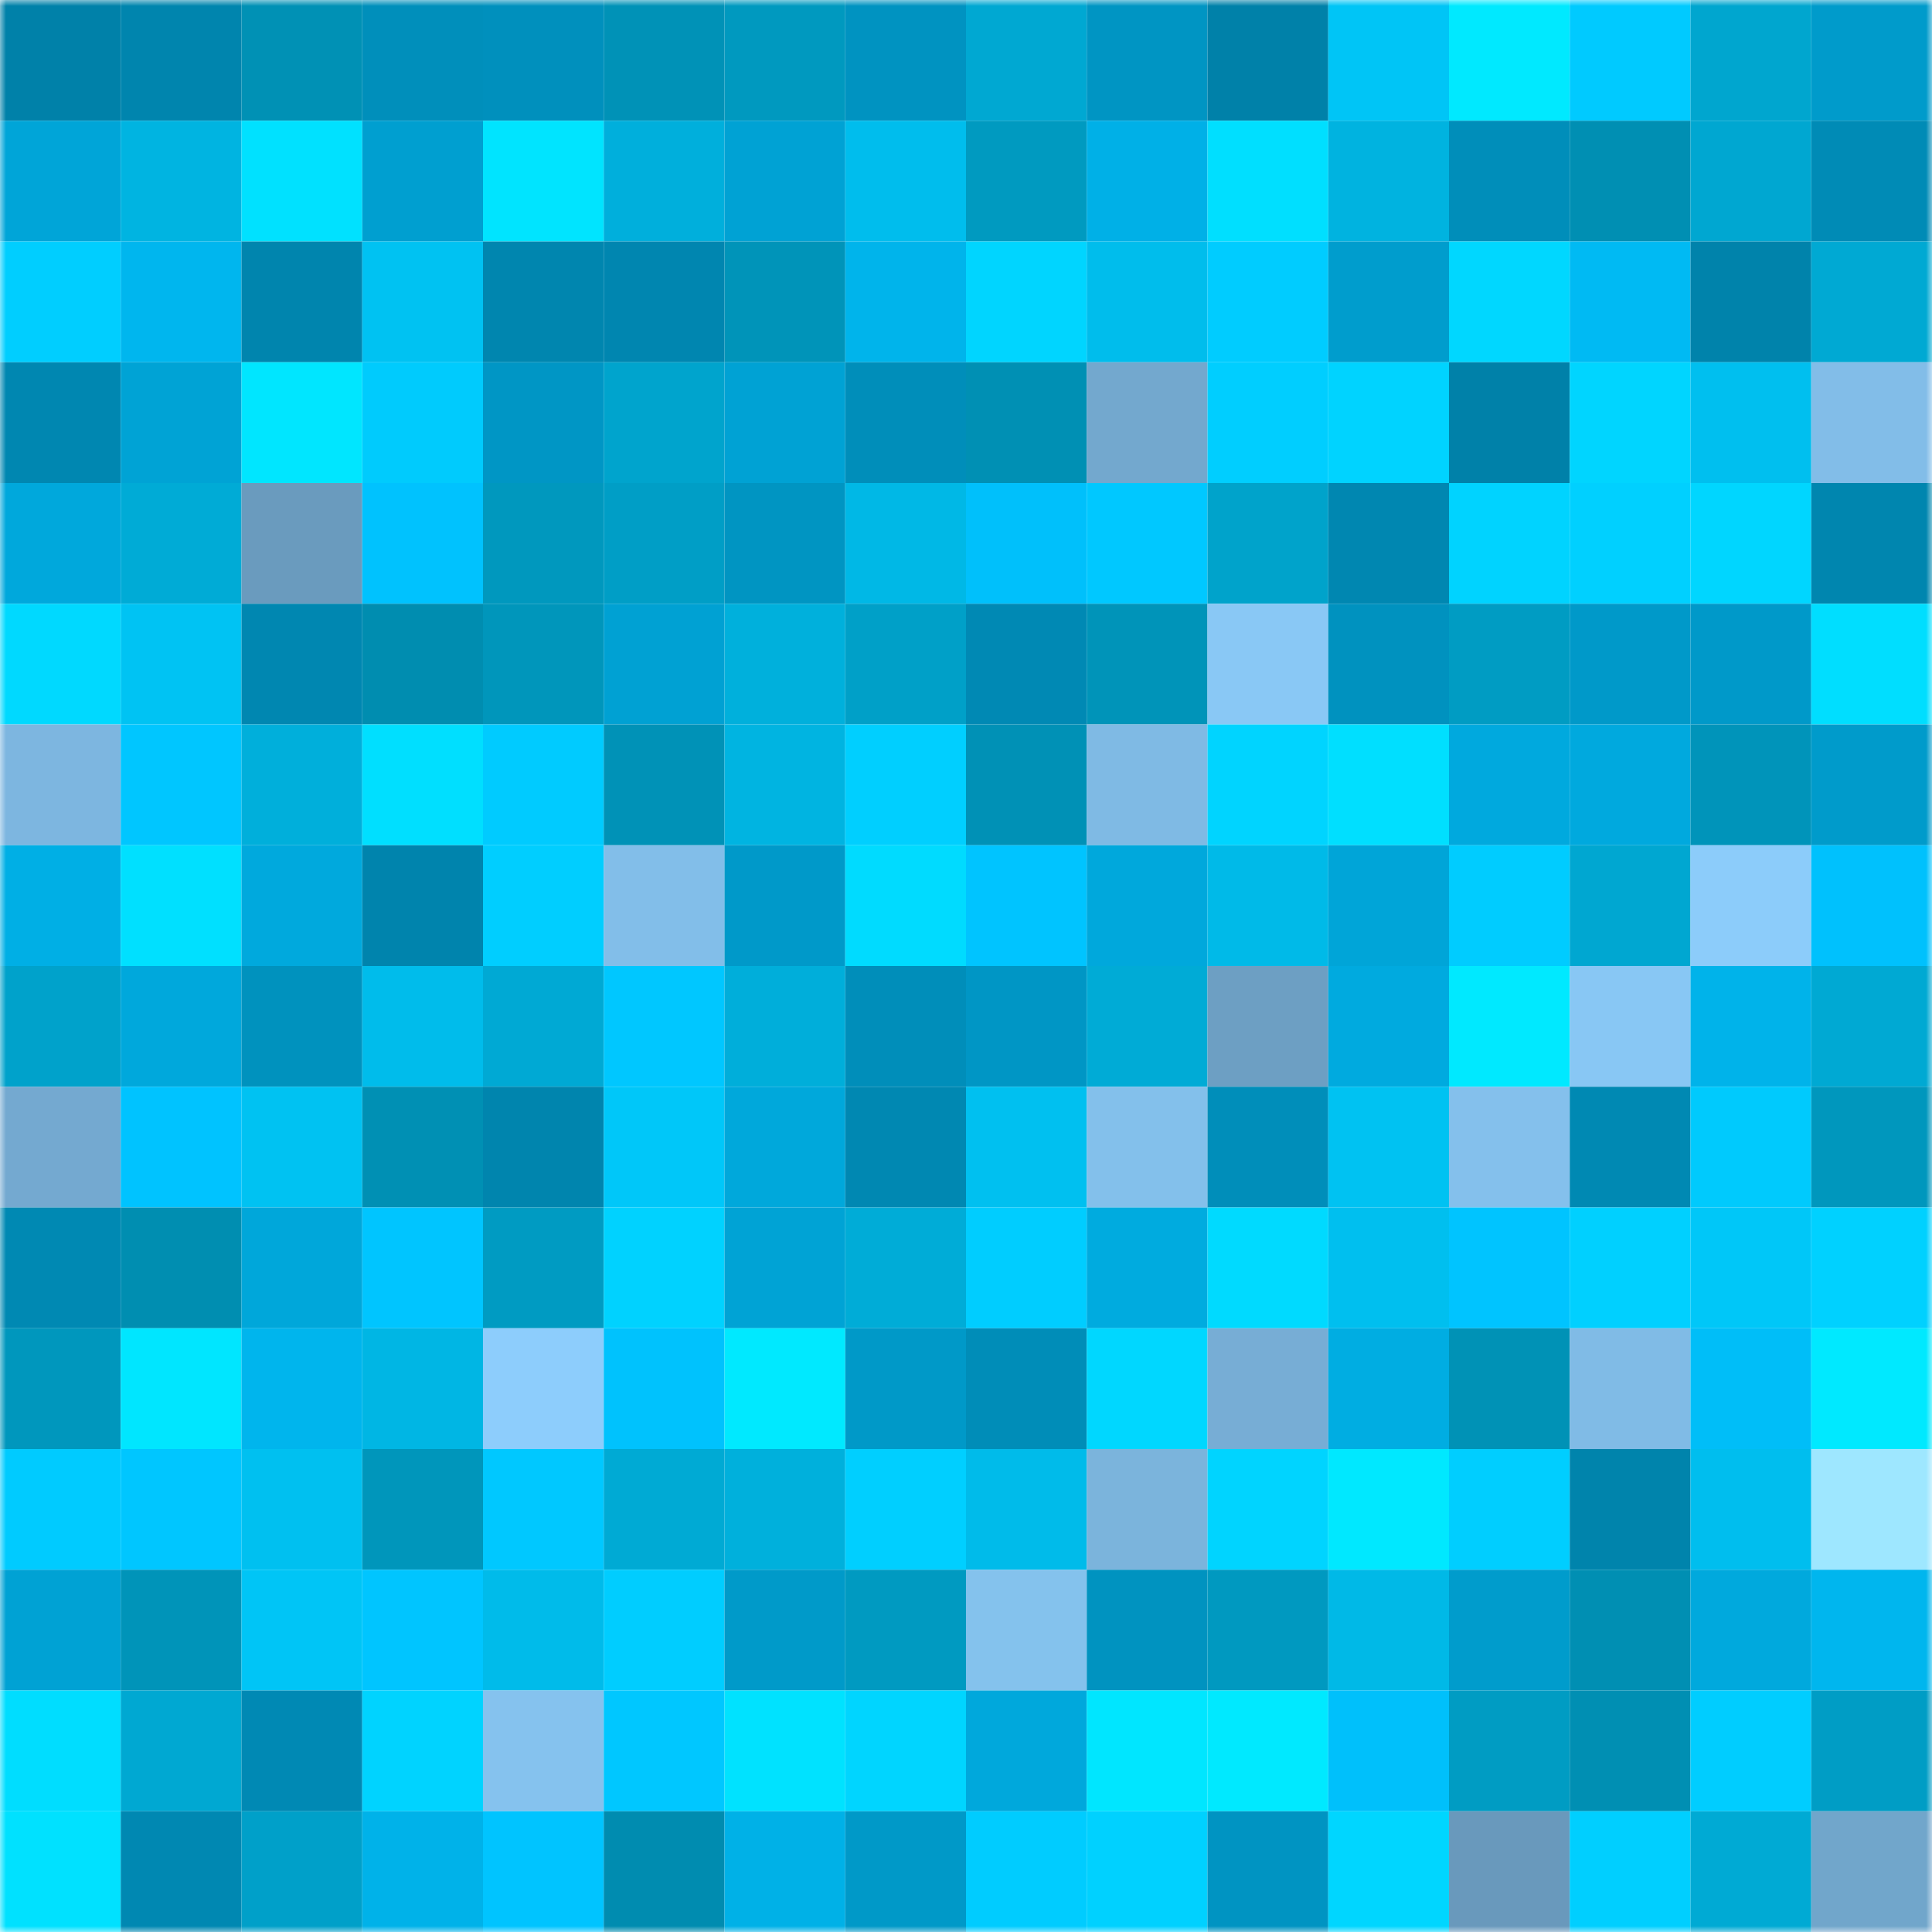 <svg viewBox="0 0 160 160" fill="none" role="img" xmlns="http://www.w3.org/2000/svg" width="240" height="240" name="ens%2Cchacbap.eth"><mask id="1147687123" mask-type="alpha" maskUnits="userSpaceOnUse" x="0" y="0" width="160" height="160"><rect width="160" height="160" fill="#FFFFFF"></rect></mask><g mask="url(#1147687123)"><rect x="0" y="0" width="10" height="10" fill="#0081a9"></rect><rect x="10" y="0" width="10" height="10" fill="#0085ae"></rect><rect x="20" y="0" width="10" height="10" fill="#0091b5"></rect><rect x="30" y="0" width="10" height="10" fill="#008fbb"></rect><rect x="40" y="0" width="10" height="10" fill="#0090bd"></rect><rect x="50" y="0" width="10" height="10" fill="#0092b7"></rect><rect x="60" y="0" width="10" height="10" fill="#0099bf"></rect><rect x="70" y="0" width="10" height="10" fill="#0093c1"></rect><rect x="80" y="0" width="10" height="10" fill="#00a8d2"></rect><rect x="90" y="0" width="10" height="10" fill="#0095c3"></rect><rect x="100" y="0" width="10" height="10" fill="#0081a9"></rect><rect x="110" y="0" width="10" height="10" fill="#00c5f6"></rect><rect x="120" y="0" width="10" height="10" fill="#00e9ff"></rect><rect x="130" y="0" width="10" height="10" fill="#00caff"></rect><rect x="140" y="0" width="10" height="10" fill="#00a6cf"></rect><rect x="150" y="0" width="10" height="10" fill="#009bcb"></rect><rect x="0" y="10" width="10" height="10" fill="#00a5d8"></rect><rect x="10" y="10" width="10" height="10" fill="#00b4e1"></rect><rect x="20" y="10" width="10" height="10" fill="#00e1ff"></rect><rect x="30" y="10" width="10" height="10" fill="#009fd0"></rect><rect x="40" y="10" width="10" height="10" fill="#00e4ff"></rect><rect x="50" y="10" width="10" height="10" fill="#00afdc"></rect><rect x="60" y="10" width="10" height="10" fill="#00a2d4"></rect><rect x="70" y="10" width="10" height="10" fill="#00bded"></rect><rect x="80" y="10" width="10" height="10" fill="#009ac0"></rect><rect x="90" y="10" width="10" height="10" fill="#00b0e7"></rect><rect x="100" y="10" width="10" height="10" fill="#00dfff"></rect><rect x="110" y="10" width="10" height="10" fill="#00b3e0"></rect><rect x="120" y="10" width="10" height="10" fill="#008eba"></rect><rect x="130" y="10" width="10" height="10" fill="#008fb3"></rect><rect x="140" y="10" width="10" height="10" fill="#00a7d1"></rect><rect x="150" y="10" width="10" height="10" fill="#008bb6"></rect><rect x="0" y="20" width="10" height="10" fill="#00ceff"></rect><rect x="10" y="20" width="10" height="10" fill="#00b6ee"></rect><rect x="20" y="20" width="10" height="10" fill="#0085ae"></rect><rect x="30" y="20" width="10" height="10" fill="#00c2f2"></rect><rect x="40" y="20" width="10" height="10" fill="#0086af"></rect><rect x="50" y="20" width="10" height="10" fill="#0086b0"></rect><rect x="60" y="20" width="10" height="10" fill="#0094b9"></rect><rect x="70" y="20" width="10" height="10" fill="#00b4eb"></rect><rect x="80" y="20" width="10" height="10" fill="#00d5ff"></rect><rect x="90" y="20" width="10" height="10" fill="#00bdec"></rect><rect x="100" y="20" width="10" height="10" fill="#00ccff"></rect><rect x="110" y="20" width="10" height="10" fill="#009dcd"></rect><rect x="120" y="20" width="10" height="10" fill="#00d7ff"></rect><rect x="130" y="20" width="10" height="10" fill="#00baf3"></rect><rect x="140" y="20" width="10" height="10" fill="#0083ab"></rect><rect x="150" y="20" width="10" height="10" fill="#00a9d3"></rect><rect x="0" y="30" width="10" height="10" fill="#0087b1"></rect><rect x="10" y="30" width="10" height="10" fill="#00a3d5"></rect><rect x="20" y="30" width="10" height="10" fill="#00e6ff"></rect><rect x="30" y="30" width="10" height="10" fill="#00cbfd"></rect><rect x="40" y="30" width="10" height="10" fill="#0096c5"></rect><rect x="50" y="30" width="10" height="10" fill="#00a4cd"></rect><rect x="60" y="30" width="10" height="10" fill="#00a2d4"></rect><rect x="70" y="30" width="10" height="10" fill="#008eba"></rect><rect x="80" y="30" width="10" height="10" fill="#0090b4"></rect><rect x="90" y="30" width="10" height="10" fill="#73a8ce"></rect><rect x="100" y="30" width="10" height="10" fill="#00ceff"></rect><rect x="110" y="30" width="10" height="10" fill="#00d3ff"></rect><rect x="120" y="30" width="10" height="10" fill="#0081a9"></rect><rect x="130" y="30" width="10" height="10" fill="#00d5ff"></rect><rect x="140" y="30" width="10" height="10" fill="#00bfef"></rect><rect x="150" y="30" width="10" height="10" fill="#82bde8"></rect><rect x="0" y="40" width="10" height="10" fill="#00a8dc"></rect><rect x="10" y="40" width="10" height="10" fill="#00abd6"></rect><rect x="20" y="40" width="10" height="10" fill="#6a9bbe"></rect><rect x="30" y="40" width="10" height="10" fill="#00c2fe"></rect><rect x="40" y="40" width="10" height="10" fill="#0098be"></rect><rect x="50" y="40" width="10" height="10" fill="#009ec6"></rect><rect x="60" y="40" width="10" height="10" fill="#0095c2"></rect><rect x="70" y="40" width="10" height="10" fill="#00b8e6"></rect><rect x="80" y="40" width="10" height="10" fill="#00c0fb"></rect><rect x="90" y="40" width="10" height="10" fill="#00c8ff"></rect><rect x="100" y="40" width="10" height="10" fill="#00a3cb"></rect><rect x="110" y="40" width="10" height="10" fill="#0087b1"></rect><rect x="120" y="40" width="10" height="10" fill="#00d3ff"></rect><rect x="130" y="40" width="10" height="10" fill="#00d0ff"></rect><rect x="140" y="40" width="10" height="10" fill="#00d6ff"></rect><rect x="150" y="40" width="10" height="10" fill="#0086af"></rect><rect x="0" y="50" width="10" height="10" fill="#00d9ff"></rect><rect x="10" y="50" width="10" height="10" fill="#00c3f3"></rect><rect x="20" y="50" width="10" height="10" fill="#0087b1"></rect><rect x="30" y="50" width="10" height="10" fill="#008db0"></rect><rect x="40" y="50" width="10" height="10" fill="#0096bb"></rect><rect x="50" y="50" width="10" height="10" fill="#00a1d3"></rect><rect x="60" y="50" width="10" height="10" fill="#00b0dc"></rect><rect x="70" y="50" width="10" height="10" fill="#00a0c8"></rect><rect x="80" y="50" width="10" height="10" fill="#0089b4"></rect><rect x="90" y="50" width="10" height="10" fill="#0094b9"></rect><rect x="100" y="50" width="10" height="10" fill="#89c8f5"></rect><rect x="110" y="50" width="10" height="10" fill="#0092bf"></rect><rect x="120" y="50" width="10" height="10" fill="#009cc3"></rect><rect x="130" y="50" width="10" height="10" fill="#0099c9"></rect><rect x="140" y="50" width="10" height="10" fill="#0099c9"></rect><rect x="150" y="50" width="10" height="10" fill="#00deff"></rect><rect x="0" y="60" width="10" height="10" fill="#7db6e0"></rect><rect x="10" y="60" width="10" height="10" fill="#00c6ff"></rect><rect x="20" y="60" width="10" height="10" fill="#00afdb"></rect><rect x="30" y="60" width="10" height="10" fill="#00dfff"></rect><rect x="40" y="60" width="10" height="10" fill="#00cbff"></rect><rect x="50" y="60" width="10" height="10" fill="#0092b7"></rect><rect x="60" y="60" width="10" height="10" fill="#00b4e1"></rect><rect x="70" y="60" width="10" height="10" fill="#00cfff"></rect><rect x="80" y="60" width="10" height="10" fill="#0091b6"></rect><rect x="90" y="60" width="10" height="10" fill="#7fbae4"></rect><rect x="100" y="60" width="10" height="10" fill="#00d4ff"></rect><rect x="110" y="60" width="10" height="10" fill="#00dfff"></rect><rect x="120" y="60" width="10" height="10" fill="#00a9de"></rect><rect x="130" y="60" width="10" height="10" fill="#00a9de"></rect><rect x="140" y="60" width="10" height="10" fill="#0094ba"></rect><rect x="150" y="60" width="10" height="10" fill="#009bcb"></rect><rect x="0" y="70" width="10" height="10" fill="#00afe5"></rect><rect x="10" y="70" width="10" height="10" fill="#00e0ff"></rect><rect x="20" y="70" width="10" height="10" fill="#00a9dd"></rect><rect x="30" y="70" width="10" height="10" fill="#0084ad"></rect><rect x="40" y="70" width="10" height="10" fill="#00ceff"></rect><rect x="50" y="70" width="10" height="10" fill="#82bee9"></rect><rect x="60" y="70" width="10" height="10" fill="#0099c9"></rect><rect x="70" y="70" width="10" height="10" fill="#00dbff"></rect><rect x="80" y="70" width="10" height="10" fill="#00c4ff"></rect><rect x="90" y="70" width="10" height="10" fill="#00a8dc"></rect><rect x="100" y="70" width="10" height="10" fill="#00bae8"></rect><rect x="110" y="70" width="10" height="10" fill="#00a5d8"></rect><rect x="120" y="70" width="10" height="10" fill="#00ccff"></rect><rect x="130" y="70" width="10" height="10" fill="#00a7d1"></rect><rect x="140" y="70" width="10" height="10" fill="#8cccfa"></rect><rect x="150" y="70" width="10" height="10" fill="#00c1fd"></rect><rect x="0" y="80" width="10" height="10" fill="#00a2cb"></rect><rect x="10" y="80" width="10" height="10" fill="#00a8dc"></rect><rect x="20" y="80" width="10" height="10" fill="#0092be"></rect><rect x="30" y="80" width="10" height="10" fill="#00bceb"></rect><rect x="40" y="80" width="10" height="10" fill="#00a9d4"></rect><rect x="50" y="80" width="10" height="10" fill="#00c7ff"></rect><rect x="60" y="80" width="10" height="10" fill="#00aeda"></rect><rect x="70" y="80" width="10" height="10" fill="#008eba"></rect><rect x="80" y="80" width="10" height="10" fill="#0096c5"></rect><rect x="90" y="80" width="10" height="10" fill="#00abd6"></rect><rect x="100" y="80" width="10" height="10" fill="#6d9fc3"></rect><rect x="110" y="80" width="10" height="10" fill="#00aadf"></rect><rect x="120" y="80" width="10" height="10" fill="#00e9ff"></rect><rect x="130" y="80" width="10" height="10" fill="#88c7f4"></rect><rect x="140" y="80" width="10" height="10" fill="#00b3ea"></rect><rect x="150" y="80" width="10" height="10" fill="#00a9d3"></rect><rect x="0" y="90" width="10" height="10" fill="#74a9d0"></rect><rect x="10" y="90" width="10" height="10" fill="#00c3ff"></rect><rect x="20" y="90" width="10" height="10" fill="#00c2f2"></rect><rect x="30" y="90" width="10" height="10" fill="#0090b4"></rect><rect x="40" y="90" width="10" height="10" fill="#0085ae"></rect><rect x="50" y="90" width="10" height="10" fill="#00c7f9"></rect><rect x="60" y="90" width="10" height="10" fill="#00a8db"></rect><rect x="70" y="90" width="10" height="10" fill="#0088b2"></rect><rect x="80" y="90" width="10" height="10" fill="#00c0f0"></rect><rect x="90" y="90" width="10" height="10" fill="#83c0eb"></rect><rect x="100" y="90" width="10" height="10" fill="#008eba"></rect><rect x="110" y="90" width="10" height="10" fill="#00c2f2"></rect><rect x="120" y="90" width="10" height="10" fill="#84c0ec"></rect><rect x="130" y="90" width="10" height="10" fill="#0089b3"></rect><rect x="140" y="90" width="10" height="10" fill="#00cafd"></rect><rect x="150" y="90" width="10" height="10" fill="#0097bd"></rect><rect x="0" y="100" width="10" height="10" fill="#0089b3"></rect><rect x="10" y="100" width="10" height="10" fill="#008eb1"></rect><rect x="20" y="100" width="10" height="10" fill="#00a7da"></rect><rect x="30" y="100" width="10" height="10" fill="#00c5ff"></rect><rect x="40" y="100" width="10" height="10" fill="#009bc2"></rect><rect x="50" y="100" width="10" height="10" fill="#00d2ff"></rect><rect x="60" y="100" width="10" height="10" fill="#00a3d5"></rect><rect x="70" y="100" width="10" height="10" fill="#00acd7"></rect><rect x="80" y="100" width="10" height="10" fill="#00cdff"></rect><rect x="90" y="100" width="10" height="10" fill="#00abdf"></rect><rect x="100" y="100" width="10" height="10" fill="#00daff"></rect><rect x="110" y="100" width="10" height="10" fill="#00bfef"></rect><rect x="120" y="100" width="10" height="10" fill="#00c4ff"></rect><rect x="130" y="100" width="10" height="10" fill="#00d0ff"></rect><rect x="140" y="100" width="10" height="10" fill="#00c7f8"></rect><rect x="150" y="100" width="10" height="10" fill="#00d1ff"></rect><rect x="0" y="110" width="10" height="10" fill="#0097bd"></rect><rect x="10" y="110" width="10" height="10" fill="#00e6ff"></rect><rect x="20" y="110" width="10" height="10" fill="#00b5ed"></rect><rect x="30" y="110" width="10" height="10" fill="#00b6e4"></rect><rect x="40" y="110" width="10" height="10" fill="#8dcdfc"></rect><rect x="50" y="110" width="10" height="10" fill="#00c2fd"></rect><rect x="60" y="110" width="10" height="10" fill="#00e9ff"></rect><rect x="70" y="110" width="10" height="10" fill="#0099c8"></rect><rect x="80" y="110" width="10" height="10" fill="#008db8"></rect><rect x="90" y="110" width="10" height="10" fill="#00d7ff"></rect><rect x="100" y="110" width="10" height="10" fill="#77add5"></rect><rect x="110" y="110" width="10" height="10" fill="#00ade2"></rect><rect x="120" y="110" width="10" height="10" fill="#0092b6"></rect><rect x="130" y="110" width="10" height="10" fill="#80bbe6"></rect><rect x="140" y="110" width="10" height="10" fill="#00bef8"></rect><rect x="150" y="110" width="10" height="10" fill="#00e9ff"></rect><rect x="0" y="120" width="10" height="10" fill="#00cbff"></rect><rect x="10" y="120" width="10" height="10" fill="#00c6ff"></rect><rect x="20" y="120" width="10" height="10" fill="#00c0f0"></rect><rect x="30" y="120" width="10" height="10" fill="#0096bb"></rect><rect x="40" y="120" width="10" height="10" fill="#00c8ff"></rect><rect x="50" y="120" width="10" height="10" fill="#00aad4"></rect><rect x="60" y="120" width="10" height="10" fill="#00b0dc"></rect><rect x="70" y="120" width="10" height="10" fill="#00cfff"></rect><rect x="80" y="120" width="10" height="10" fill="#00bbea"></rect><rect x="90" y="120" width="10" height="10" fill="#7bb4dc"></rect><rect x="100" y="120" width="10" height="10" fill="#00d4ff"></rect><rect x="110" y="120" width="10" height="10" fill="#00e8ff"></rect><rect x="120" y="120" width="10" height="10" fill="#00ceff"></rect><rect x="130" y="120" width="10" height="10" fill="#0084ac"></rect><rect x="140" y="120" width="10" height="10" fill="#00beee"></rect><rect x="150" y="120" width="10" height="10" fill="#9ee7ff"></rect><rect x="0" y="130" width="10" height="10" fill="#00a2d4"></rect><rect x="10" y="130" width="10" height="10" fill="#0094b9"></rect><rect x="20" y="130" width="10" height="10" fill="#00c5f6"></rect><rect x="30" y="130" width="10" height="10" fill="#00c5ff"></rect><rect x="40" y="130" width="10" height="10" fill="#00bbea"></rect><rect x="50" y="130" width="10" height="10" fill="#00cdff"></rect><rect x="60" y="130" width="10" height="10" fill="#009ac9"></rect><rect x="70" y="130" width="10" height="10" fill="#009ac1"></rect><rect x="80" y="130" width="10" height="10" fill="#84c2ed"></rect><rect x="90" y="130" width="10" height="10" fill="#0093c0"></rect><rect x="100" y="130" width="10" height="10" fill="#0099c0"></rect><rect x="110" y="130" width="10" height="10" fill="#00b9e7"></rect><rect x="120" y="130" width="10" height="10" fill="#009ccc"></rect><rect x="130" y="130" width="10" height="10" fill="#008fb3"></rect><rect x="140" y="130" width="10" height="10" fill="#00a9dd"></rect><rect x="150" y="130" width="10" height="10" fill="#00b6ee"></rect><rect x="0" y="140" width="10" height="10" fill="#00ddff"></rect><rect x="10" y="140" width="10" height="10" fill="#00a8d2"></rect><rect x="20" y="140" width="10" height="10" fill="#0089b4"></rect><rect x="30" y="140" width="10" height="10" fill="#00d3ff"></rect><rect x="40" y="140" width="10" height="10" fill="#85c2ee"></rect><rect x="50" y="140" width="10" height="10" fill="#00c7ff"></rect><rect x="60" y="140" width="10" height="10" fill="#00e2ff"></rect><rect x="70" y="140" width="10" height="10" fill="#00d5ff"></rect><rect x="80" y="140" width="10" height="10" fill="#00a8dc"></rect><rect x="90" y="140" width="10" height="10" fill="#00e6ff"></rect><rect x="100" y="140" width="10" height="10" fill="#00e9ff"></rect><rect x="110" y="140" width="10" height="10" fill="#00c0fb"></rect><rect x="120" y="140" width="10" height="10" fill="#009cc3"></rect><rect x="130" y="140" width="10" height="10" fill="#008fb3"></rect><rect x="140" y="140" width="10" height="10" fill="#00cdff"></rect><rect x="150" y="140" width="10" height="10" fill="#009dc5"></rect><rect x="0" y="150" width="10" height="10" fill="#00e1ff"></rect><rect x="10" y="150" width="10" height="10" fill="#0088b2"></rect><rect x="20" y="150" width="10" height="10" fill="#00a0c9"></rect><rect x="30" y="150" width="10" height="10" fill="#00b2e9"></rect><rect x="40" y="150" width="10" height="10" fill="#00c4ff"></rect><rect x="50" y="150" width="10" height="10" fill="#008cb0"></rect><rect x="60" y="150" width="10" height="10" fill="#00b1e7"></rect><rect x="70" y="150" width="10" height="10" fill="#0099c8"></rect><rect x="80" y="150" width="10" height="10" fill="#00ccff"></rect><rect x="90" y="150" width="10" height="10" fill="#00d1ff"></rect><rect x="100" y="150" width="10" height="10" fill="#0094c2"></rect><rect x="110" y="150" width="10" height="10" fill="#00d6ff"></rect><rect x="120" y="150" width="10" height="10" fill="#6999bc"></rect><rect x="130" y="150" width="10" height="10" fill="#00cfff"></rect><rect x="140" y="150" width="10" height="10" fill="#00aad4"></rect><rect x="150" y="150" width="10" height="10" fill="#71a6cb"></rect></g></svg>
